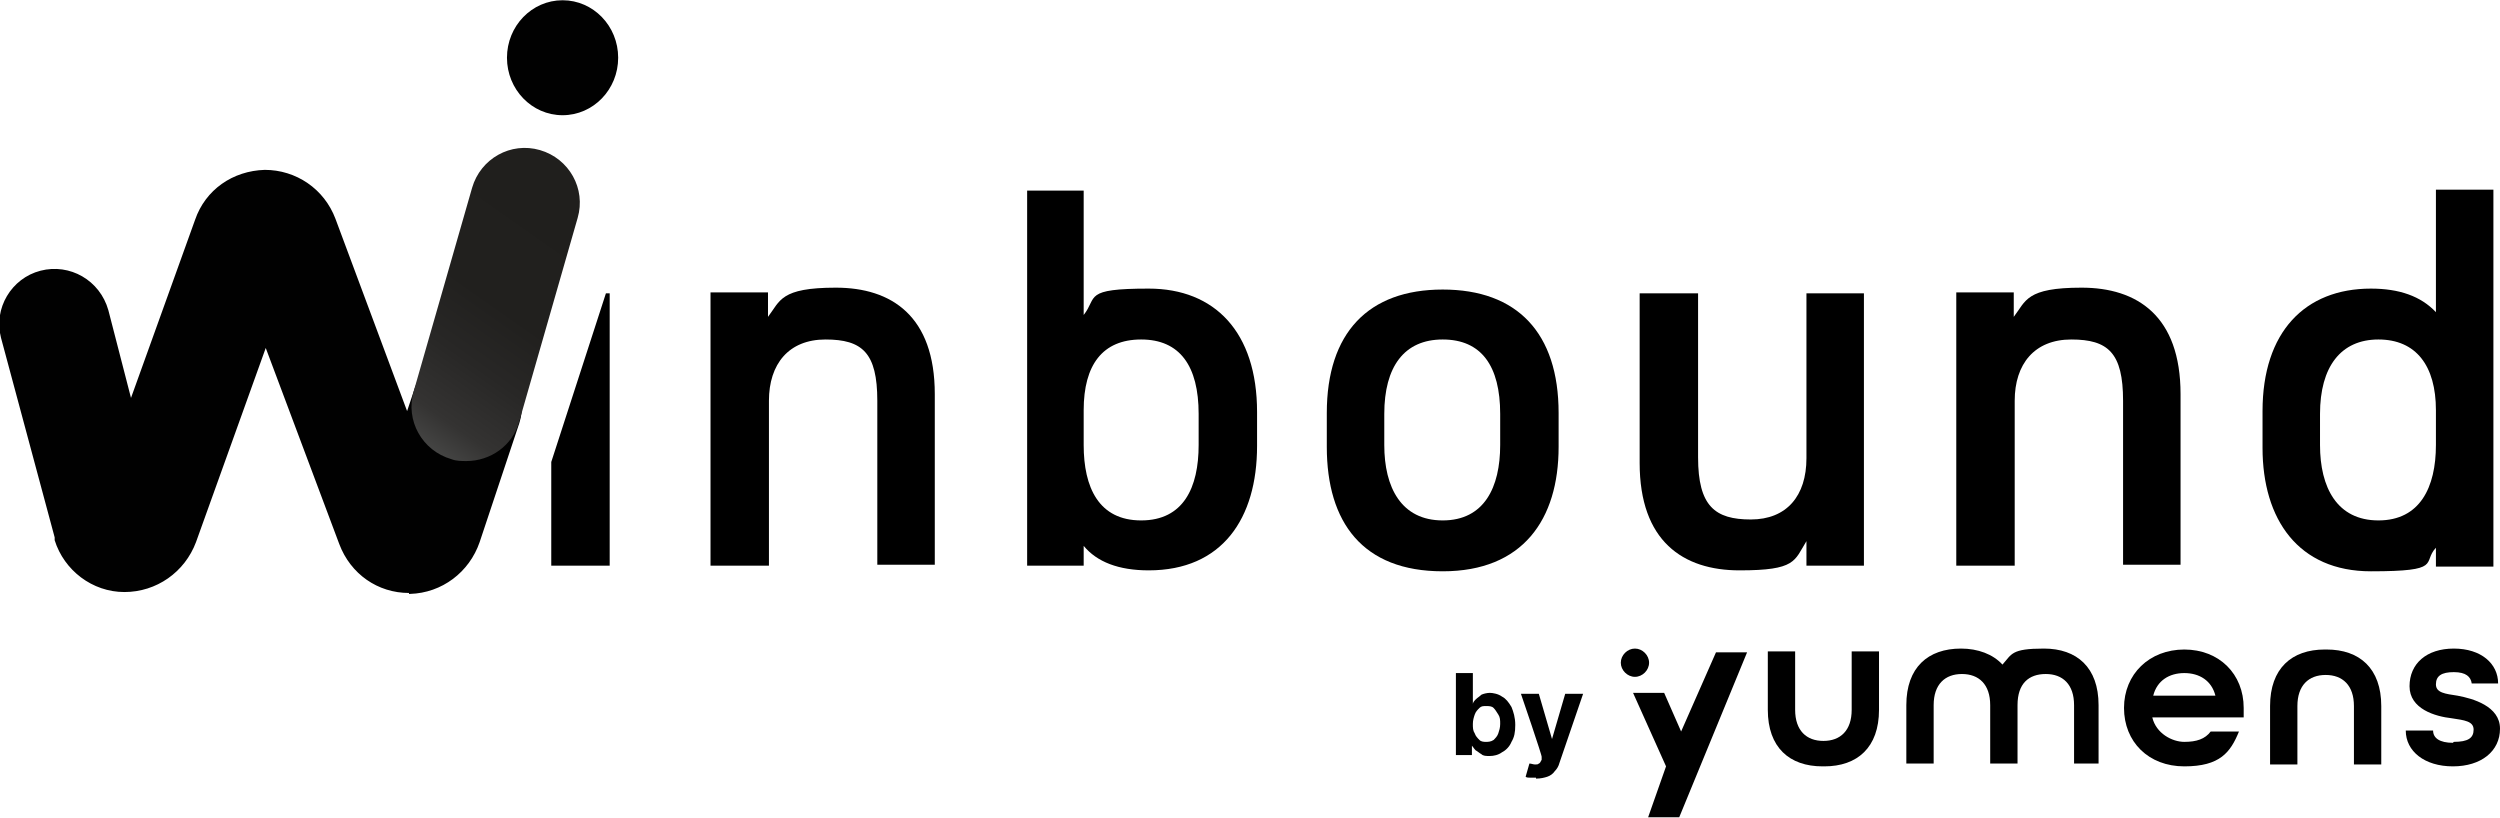 <?xml version="1.0" encoding="UTF-8"?>
<svg id="Calque_2" xmlns="http://www.w3.org/2000/svg" version="1.1" xmlns:xlink="http://www.w3.org/1999/xlink" width="120" height="39.24" viewBox="0 0 265.3 86.7">
  <!-- Generator: Adobe Illustrator 29.2.0, SVG Export Plug-In . SVG Version: 2.1.0 Build 108)  -->
  <defs>
    <style>
      .st0 {
        fill: #010101;
      }

      .st1 {
        isolation: isolate;
      }

      .st2 {
        fill: url(#Dégradé_sans_nom);
      }
    </style>
    <linearGradient id="Dégradé_sans_nom" data-name="Dégradé sans nom" x1="43.2" y1="771.5" x2="62.1" y2="744.6" gradientTransform="translate(0 -725.8)" gradientUnits="userSpaceOnUse">
      <stop offset="0" stop-color="#444"/>
      <stop offset="0" stop-color="#444443"/>
      <stop offset=".1" stop-color="#343332"/>
      <stop offset=".3" stop-color="#282726"/>
      <stop offset=".5" stop-color="#21201e"/>
      <stop offset="1" stop-color="#201f1d"/>
    </linearGradient>
  </defs>
  <g>
    <polygon points="64.7 31.1 64.3 31.1 58.5 49 58.5 60 64.7 60 64.7 31.1"/>
    <path d="M75.4,31.1h0v28.9h6.2v-17.5c0-3.9,2.1-6.5,6-6.5s5.5,1.4,5.5,6.5v17.4h6.1v-18.1c0-8.3-4.6-11.3-10.5-11.3s-5.9,1.4-7.2,3.1v-2.6h-6.1Z"/>
    <path d="M109,60h6v-2.1c1.4,1.7,3.7,2.6,6.9,2.6,7.8,0,11.5-5.5,11.5-13.2v-3.6c0-8.5-4.5-13.1-11.5-13.1s-5.4.9-6.9,2.8v-13.2h-6s0,39.9,0,39.9ZM115,43.5c0-4.8,2-7.5,6.1-7.5s6.1,2.8,6.1,7.9v3.3h0c0,4.5-1.6,8-6.1,8s-6.1-3.5-6.1-8c0,0,0-3.7,0-3.7Z"/>
    <path d="M165.4,47.4v-3.6c0-8.5-4.4-13.1-12.3-13.1s-12.3,4.6-12.3,13.1v3.6c0,8,3.8,13.2,12.3,13.2s12.3-5.5,12.3-13.2ZM146.9,47.2v-3.3c0-5,2.1-7.9,6.2-7.9s6.1,2.8,6.1,7.9v3.3c0,4.5-1.7,8-6.1,8s-6.2-3.5-6.2-8Z"/>
    <path d="M174,31.1v18c0,8.3,4.6,11.4,10.6,11.4s5.8-1,7.1-3.1v2.6h6.1v-28.9h-6.1v17.5c0,4-2.1,6.5-5.9,6.5s-5.6-1.4-5.6-6.6v-17.4h-6.2Z"/>
    <path d="M207.6,31.1h0v28.9h6.2v-17.5c0-3.9,2.1-6.5,6-6.5s5.5,1.4,5.5,6.5v17.4h6.1v-18.1c0-8.3-4.6-11.3-10.5-11.3s-5.9,1.4-7.2,3.1v-2.6h-6.1Z"/>
    <path d="M258.5,20.1v13c-1.6-1.7-3.9-2.5-6.9-2.5-7,0-11.5,4.6-11.5,13v3.9c0,7.6,3.8,13.1,11.5,13.1s5.4-.9,6.9-2.5v2h6.1V20.1h-6.1ZM258.5,47.2c0,4.5-1.7,8-6.1,8s-6.2-3.5-6.2-8v-3.3c0-5,2.2-7.9,6.2-7.9s6.1,2.8,6.1,7.5v3.7Z"/>
  </g>
  <g class="st1">
    <g class="st1">
      <path d="M154.5,80.1v-8.7h1.8v3.3h0c0-.2.2-.4.3-.5.2-.2.4-.3.6-.5.2-.1.6-.2.9-.2s.9.1,1.3.4c.4.2.7.6,1,1.1.2.5.4,1.1.4,1.9s-.1,1.3-.4,1.8c-.2.5-.6.9-1,1.1-.4.3-.9.4-1.3.4s-.7,0-.9-.2c-.2-.1-.4-.3-.6-.4-.2-.2-.3-.4-.4-.5h0v1h-1.8ZM156.3,76.8c0,.4,0,.7.2,1,.1.3.3.5.5.7.2.2.5.2.7.2s.5,0,.8-.2c.2-.2.4-.4.5-.7s.2-.6.2-1,0-.7-.2-1-.3-.5-.5-.7c-.2-.2-.5-.2-.8-.2s-.5,0-.7.2c-.2.2-.4.4-.5.7-.1.3-.2.6-.2,1Z"/>
    </g>
    <g class="st1">
      <path d="M163,82.5c-.2,0-.4,0-.6,0-.2,0-.4,0-.5-.1l.4-1.4c.2,0,.4.1.6.1s.3,0,.4-.1c.1,0,.2-.2.3-.4v-.3c.1,0-2.2-6.7-2.2-6.7h1.9l1.4,4.8h0l1.4-4.8h1.9l-2.5,7.3c-.1.4-.3.7-.5.9-.2.3-.5.5-.8.6s-.7.2-1.2.2Z"/>
    </g>
  </g>
  <g>
    <path d="M246.7,68.9c-3.5,0-5.8,2-5.8,6v6.2h2.9v-6.2c0-2.2,1.2-3.3,3-3.3s3,1.1,3,3.3v6.2h2.9v-6.2c0-4-2.3-6-5.8-6h0Z"/>
    <path d="M260.3,78.8c-1.4,0-2.1-.5-2.1-1.3h-2.9c0,2.2,2,3.8,5,3.8s5-1.6,5-4-2.9-3.2-4.5-3.5c-1.3-.2-2.3-.3-2.3-1.2s.6-1.3,1.9-1.3,1.8.5,1.9,1.2h2.8c0-2.1-1.8-3.7-4.7-3.7s-4.7,1.6-4.7,4,2.7,3.2,4.5,3.4c1.3.2,2.3.3,2.3,1.2s-.6,1.3-2.1,1.3h0Z"/>
    <path d="M193.6,81.3c3.5,0,5.8-2,5.8-6v-6.2h-2.9v6.2c0,2.2-1.2,3.3-3,3.3s-3-1.1-3-3.3v-6.2h-2.9v6.2c0,4,2.3,6,5.8,6h0Z"/>
    <path d="M222.7,81v-6.2c0-4-2.3-6-5.8-6s-3.4.6-4.4,1.7c-1-1.1-2.6-1.7-4.4-1.7-3.5,0-5.8,2-5.8,6v6.2h2.9v-6.2c0-2.2,1.2-3.3,3-3.3s3,1.1,3,3.3h0v6.2h2.9v-6.2h0c0-2.3,1.2-3.3,3-3.3s3,1.1,3,3.3v6.2h2.9,0Z"/>
    <path d="M231.8,68.9c-3.7,0-6.4,2.6-6.4,6.2s2.6,6.2,6.4,6.2,4.9-1.5,5.8-3.7h-3c-.6.8-1.5,1.1-2.8,1.1s-3-.9-3.4-2.6h9.7v-1c0-3.6-2.6-6.2-6.3-6.2ZM228.5,73.8c.4-1.6,1.7-2.4,3.3-2.4s2.9.8,3.3,2.4h-6.6Z"/>
    <g>
      <polygon points="178.4 77.6 176.6 73.5 173.3 73.5 176.8 81.3 174.9 86.7 178.2 86.7 185.4 69.2 182.1 69.2 178.4 77.6"/>
      <path d="M175,70.3c0-.8-.7-1.5-1.5-1.5s-1.5.7-1.5,1.5.7,1.5,1.5,1.5,1.5-.7,1.5-1.5Z"/>
    </g>
  </g>
  <g>
    <path class="st0" d="M43.4,62.9c-3.3,0-6.2-2-7.4-5.2l-7.8-20.8-7.4,20.6c-1.2,3.2-4.2,5.3-7.6,5.3-3.4,0-6.4-2.3-7.4-5.5v-.3c0,0-5.7-21.2-5.7-21.2-.8-3.1,1.1-6.3,4.2-7.1,3.1-.8,6.3,1,7.2,4.2l2.4,9.3,6.8-18.9c1.1-3.2,4-5.2,7.4-5.3,3.3,0,6.3,2,7.5,5.2l7.6,20.4.8-2.4c1-3.1,4.3-4.7,7.4-3.7,3.1,1,4.7,4.3,3.7,7.4l-4.2,12.6c-1.1,3.2-4,5.4-7.4,5.5,0,0,0,0-.1,0ZM47,53.6h0ZM24.6,27.2h0Z"/>
    <path class="st2" d="M49.5,48.9c-.5,0-1.1,0-1.6-.2-3.1-.9-4.9-4.1-4-7.2l6.2-21.6c.9-3.1,4.1-4.9,7.2-4,3.1.9,4.9,4.1,4,7.2l-6.2,21.6c-.7,2.6-3.1,4.2-5.6,4.2Z"/>
    <ellipse class="st0" cx="59.7" cy="6.1" rx="5.9" ry="6.1"/>
  </g>
</svg>